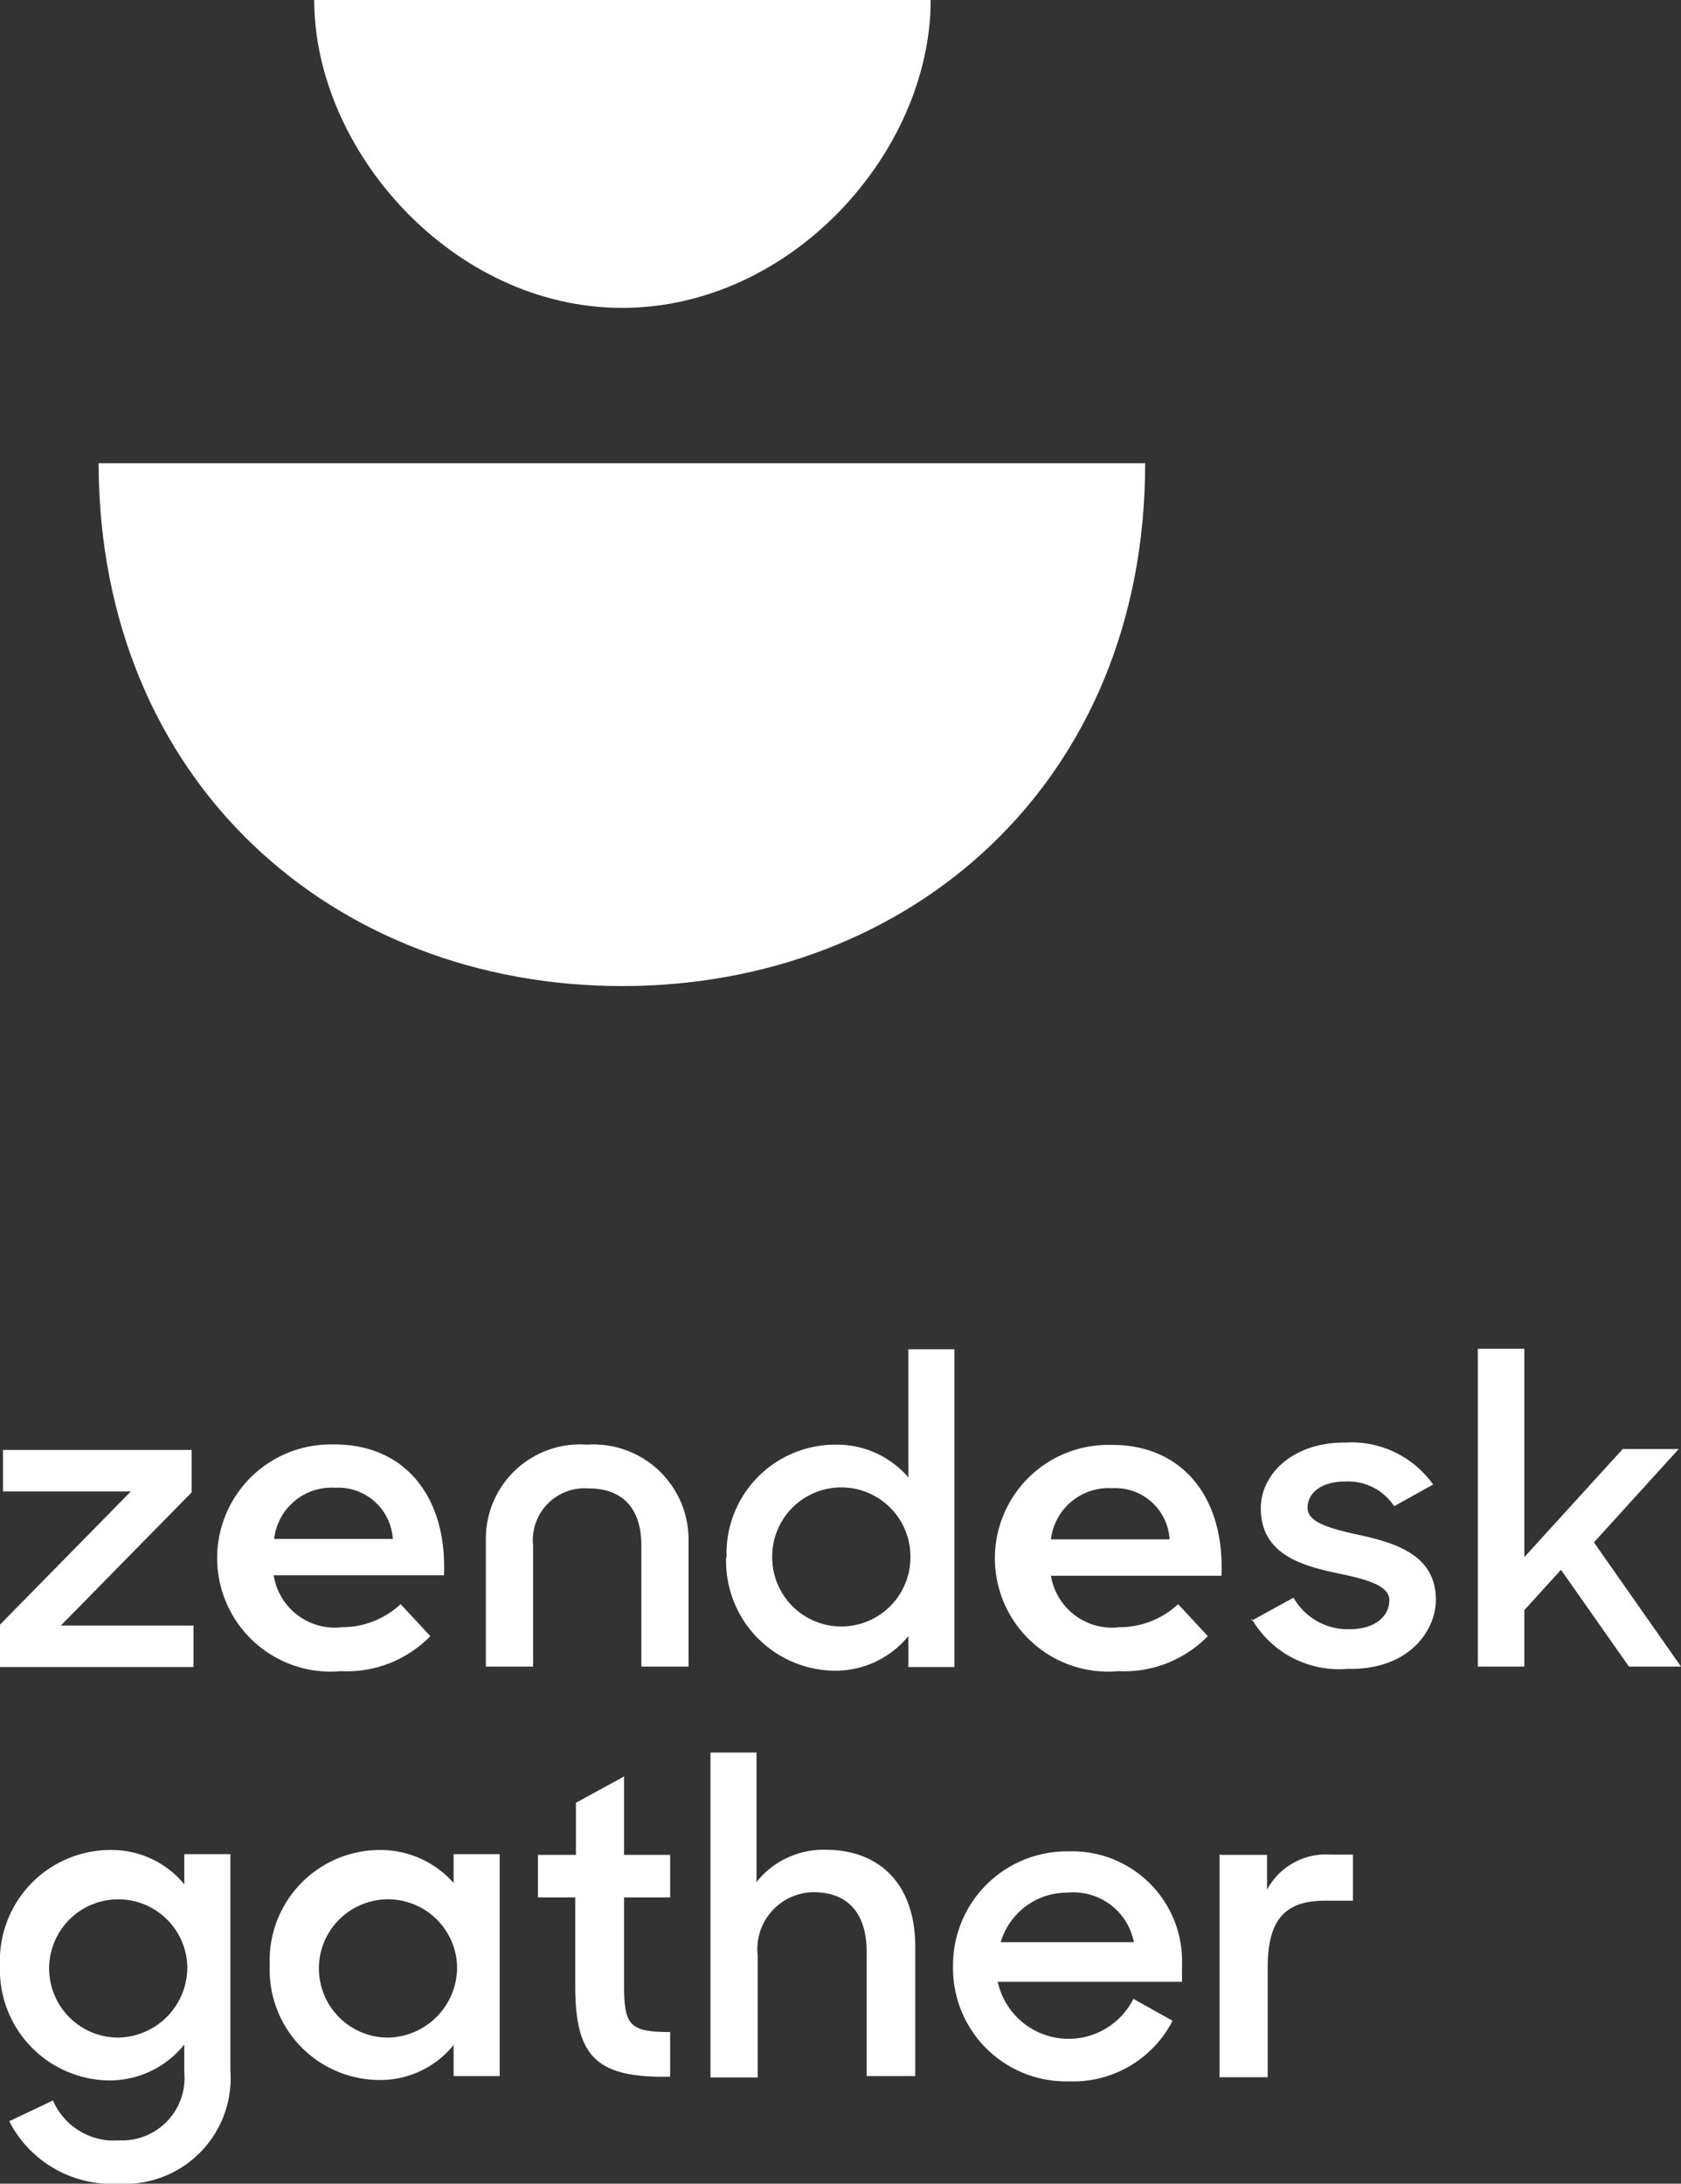 <?xml version="1.0" encoding="UTF-8"?> <svg xmlns="http://www.w3.org/2000/svg" viewBox="0 0 72.97 94.76"><rect x="0" y="0" width="72.97" height="94.76" fill="#333333" stroke="none"/><defs><style>.cls-1{fill:#fff;}</style></defs><g id="Camada_2" data-name="Camada 2"><g id="Camada_1-2" data-name="Camada 1"><path class="cls-1" d="M48.53,70.61a3.71,3.71,0,0,0,2.61-1L52.43,71a5.09,5.09,0,0,1-3.88,1.52,4.92,4.92,0,1,1-.46-9.82h.18c3.13,0,4.9,2.37,4.75,5.68h-7.4a2.69,2.69,0,0,0,2.91,2.24m2.24-3.82a2.36,2.36,0,0,0-2.49-2.22,2.52,2.52,0,0,0-2.66,2.22Z"></path><polygon class="cls-1" points="0 70.5 5.68 64.72 0.13 64.72 0.13 62.92 8.32 62.92 8.32 64.76 2.64 70.54 8.4 70.54 8.4 72.34 0 72.34 0 70.5"></polygon><path class="cls-1" d="M14.78,70.61a3.71,3.71,0,0,0,2.61-1L18.68,71a5.07,5.07,0,0,1-3.88,1.52,4.93,4.93,0,1,1-.45-9.84h.17c3.13,0,4.9,2.37,4.75,5.68H11.88a2.69,2.69,0,0,0,2.9,2.26m2.27-3.84a2.37,2.37,0,0,0-2.49-2.22,2.51,2.51,0,0,0-2.66,2.22Z"></path><path class="cls-1" d="M31.54,67.59a4.72,4.72,0,0,1,4.74-4.9,4.09,4.09,0,0,1,3.15,1.42V58.55h2V72.34h-2V71a4.1,4.1,0,0,1-3.17,1.5,4.76,4.76,0,0,1-4.74-4.92m8,0a3,3,0,1,0-6-.07v.07a3,3,0,1,0,6,0"></path><path class="cls-1" d="M54.33,70.33l1.82-1a2.71,2.71,0,0,0,2.43,1.37c1.14,0,1.73-.59,1.73-1.26s-1.1-.93-2.3-1.18c-1.61-.34-3.28-.87-3.28-2.81,0-1.5,1.42-2.87,3.66-2.85a4.35,4.35,0,0,1,3.82,1.82l-1.69.94a2.4,2.4,0,0,0-2.13-1.07c-1.08,0-1.63.53-1.63,1.14s.87.88,2.24,1.18c1.56.34,3.33.86,3.33,2.81,0,1.31-1.14,3.06-3.84,3a4.38,4.38,0,0,1-4.16-2.18"></path><polygon class="cls-1" points="67.76 68.12 66.17 69.87 66.17 72.32 64.15 72.32 64.15 58.53 66.17 58.53 66.17 67.57 70.44 62.88 72.87 62.88 69.19 66.93 72.97 72.32 70.71 72.32 67.76 68.12"></polygon><path class="cls-1" d="M25.48,62.69a4.09,4.09,0,0,0-4.39,4.12v5.51h2.05V67.06a2.25,2.25,0,0,1,2.42-2.47c1.52,0,2.28.93,2.28,2.47v5.26h2.05V66.81a4.13,4.13,0,0,0-4.41-4.12"></path><path class="cls-1" d="M27,13.36C34.39,13.36,40.4,6.56,40.4,0H13.64C13.64,6.52,19.65,13.36,27,13.36Z"></path><path class="cls-1" d="M27,42.79c12.54,0,22.71-8.85,22.71-22.69H4.28C4.31,33.94,14.48,42.79,27,42.79Z"></path><path class="cls-1" d="M0,85.28a4.8,4.8,0,0,1,4.79-5A4.07,4.07,0,0,1,8,81.77V80.46h2v9.38a4.59,4.59,0,0,1-4.86,4.92A5,5,0,0,1,.4,92.05l1.9-.9a2.88,2.88,0,0,0,2.87,1.73A2.71,2.71,0,0,0,8,89.94V88.72a4.16,4.16,0,0,1-3.25,1.56A4.8,4.8,0,0,1,0,85.28Zm8.13,0a3,3,0,1,0-3,3.14A3.05,3.05,0,0,0,8.13,85.28Z"></path><path class="cls-1" d="M11.71,85.28a4.79,4.79,0,0,1,4.78-5,4.24,4.24,0,0,1,3.2,1.43V80.46h2v9.63h-2V88.74a4.08,4.08,0,0,1-3.22,1.52A4.78,4.78,0,0,1,11.71,85.28Zm8.13,0a3,3,0,1,0-3,3.14A3.05,3.05,0,0,0,19.84,85.28Z"></path><path class="cls-1" d="M23.35,80.49H25V78.23l2.09-1.14v3.4h2v1.85h-2v3.84c0,1.72.26,2,2,2v1.94h-.3c-2.93,0-3.82-.93-3.82-3.93V82.34H23.35V80.49Z"></path><path class="cls-1" d="M30.84,76.05h2v5.62a3.71,3.71,0,0,1,3-1.4c2.41,0,3.89,1.57,3.89,4.2v5.62H37.62v-5.4c0-1.61-.77-2.58-2.31-2.58a2.47,2.47,0,0,0-2.42,2.74v5.3H30.84Z"></path><path class="cls-1" d="M41.37,85.34a4.94,4.94,0,0,1,5-5,4.77,4.77,0,0,1,4.94,4.93V86h-8a3.15,3.15,0,0,0,5.89.74l1.7.95a4.86,4.86,0,0,1-4.51,2.63A4.91,4.91,0,0,1,41.37,85.34Zm2.07-1.06h5.78a2.67,2.67,0,0,0-2.87-2.15A3,3,0,0,0,43.44,84.28Z"></path><path class="cls-1" d="M53,80.49H55V82a2.91,2.91,0,0,1,2.79-1.52h.94v2H57.5c-1.77,0-2.47.89-2.47,2.89v4.77H52.94V80.47h0Z"></path></g></g></svg> 